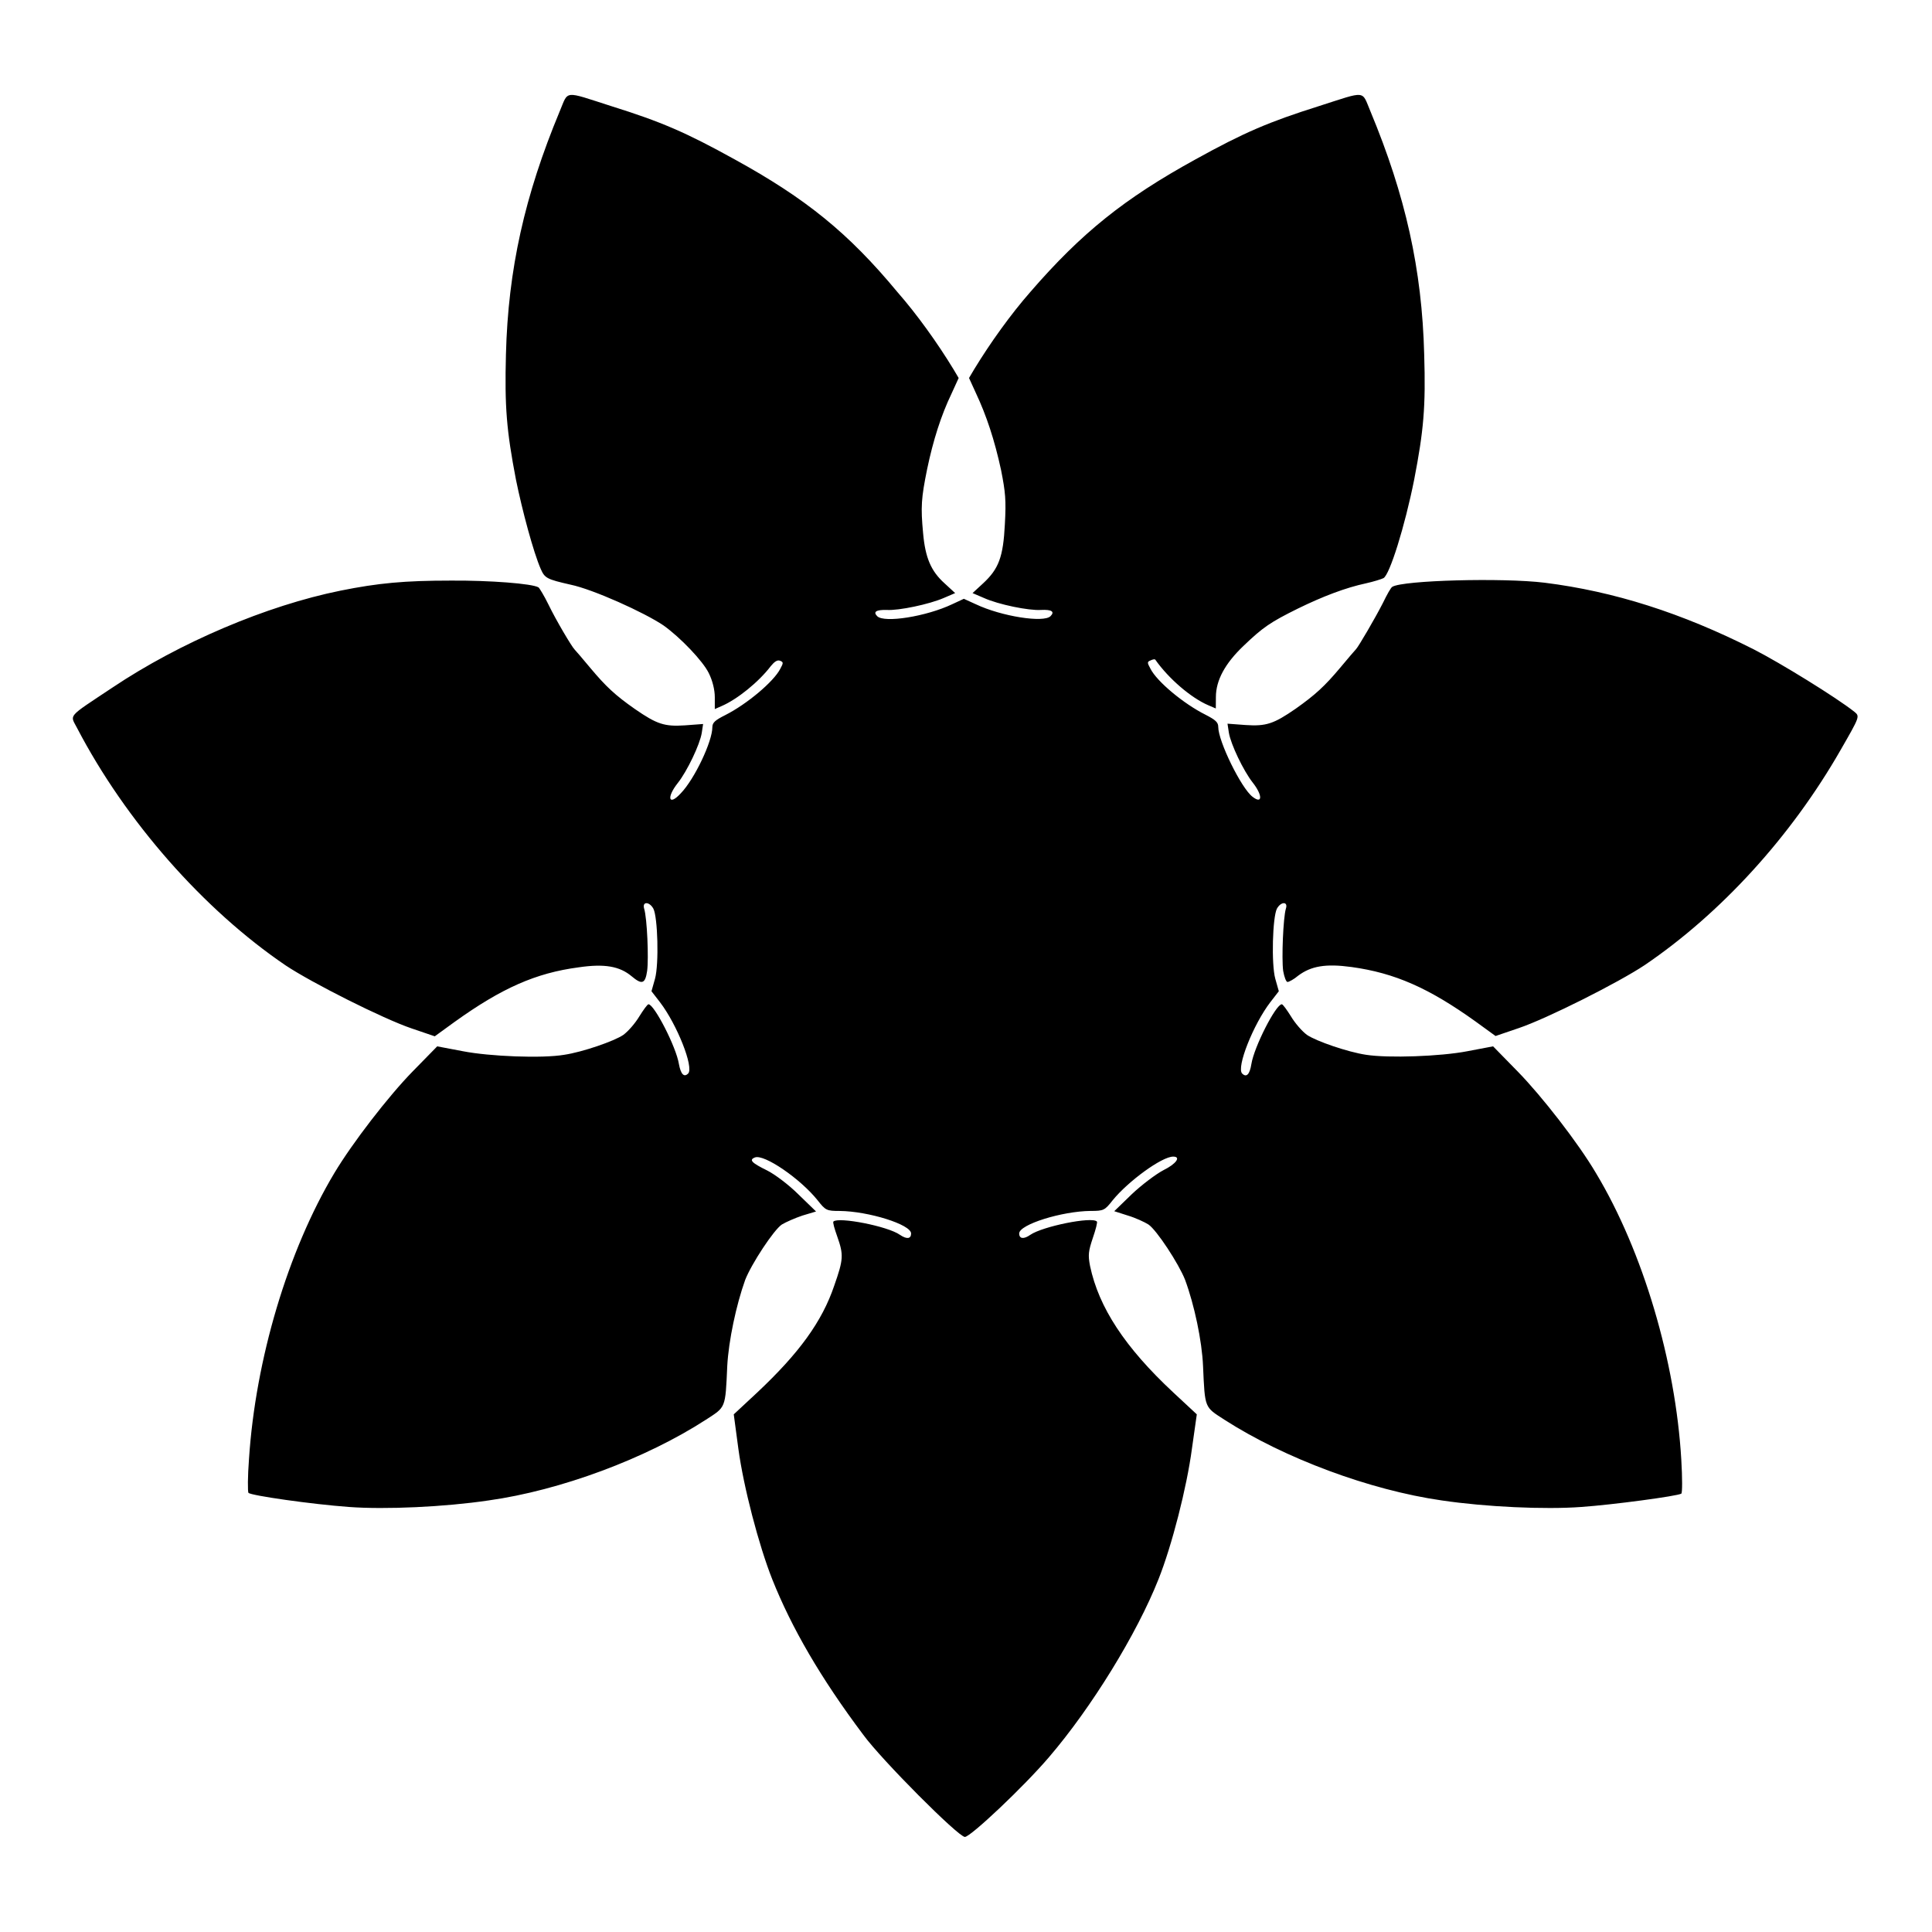 <?xml version="1.0" encoding="UTF-8"?>
<!-- Uploaded to: ICON Repo, www.svgrepo.com, Generator: ICON Repo Mixer Tools -->
<svg fill="#000000" width="800px" height="800px" version="1.1" viewBox="144 144 512 512" xmlns="http://www.w3.org/2000/svg">
 <path d="m292.33 173.5c-9.285 22.312-13.676 41.887-14.25 64.414-0.359 13.891 0.145 20.152 2.664 33.25 1.656 8.133 4.606 19.145 6.551 23.605 1.078 2.445 1.582 2.734 7.918 4.176 5.902 1.223 19.504 7.34 24.613 10.797 4.461 3.168 10.508 9.5 12.02 12.668 1.008 2.016 1.582 4.461 1.582 6.332v3.168l1.801-0.793c4.176-1.801 9.859-6.406 13.027-10.578 0.938-1.152 1.727-1.727 2.445-1.441 0.938 0.359 0.938 0.574 0.07 2.16-1.727 3.383-8.852 9.355-14.539 12.234-2.734 1.367-3.453 2.016-3.453 3.238 0 3.742-4.68 13.676-8.348 17.488-3.238 3.527-3.887 1.152-0.793-2.734 2.445-3.094 5.828-10.148 6.332-13.242l0.359-2.375-4.82 0.359c-5.398 0.359-7.414-0.289-13.242-4.32-5.254-3.672-7.699-5.973-11.805-10.867-2.086-2.519-3.957-4.68-4.176-4.894-0.793-0.793-4.965-7.844-6.91-11.875-1.152-2.375-2.445-4.461-2.664-4.606-1.656-1.008-12.957-1.871-23.176-1.801-12.309 0-19.289 0.648-29.293 2.664-19.578 3.957-42.609 13.746-60.457 25.695-12.234 8.133-11.227 7.055-9.355 10.723 12.883 24.688 33.539 48.148 55.273 62.902 6.91 4.606 25.91 14.18 33.395 16.699l6.117 2.086 5.254-3.816c12.453-8.926 21.449-12.957 32.891-14.465 6.836-1.008 10.867-0.289 14.035 2.375 2.734 2.305 3.598 2.016 4.102-1.441 0.434-3.238 0-13.961-0.793-16.48-0.574-1.941 1.367-1.941 2.445 0 1.152 2.231 1.512 14.609 0.434 18.57l-0.938 3.312 2.231 2.879c4.535 5.902 9.07 17.344 7.484 18.93-1.078 1.078-1.941 0.215-2.445-2.519-0.719-4.535-6.551-15.836-8.062-15.836-0.289 0-1.367 1.512-2.445 3.238-1.078 1.801-2.949 3.957-4.246 4.894-2.445 1.656-10.797 4.535-15.617 5.254-5.902 1.008-19.793 0.434-26.848-0.938l-6.836-1.297-6.551 6.695c-6.332 6.477-15.906 18.855-20.727 26.918-12.309 20.586-20.871 49.375-22.598 75.715-0.359 4.606-0.359 8.707-0.145 8.996 0.648 0.719 16.77 3.023 26.629 3.742 9.715 0.719 25.336 0 36.992-1.727 19.074-2.664 41.672-11.082 57.578-21.375 5.324-3.453 5.184-2.879 5.688-14.25 0.359-6.695 2.375-16.195 4.75-22.816 1.656-4.246 7.559-13.242 9.715-14.684 1.078-0.648 3.527-1.727 5.469-2.375l3.598-1.078-4.68-4.535c-2.519-2.519-6.262-5.324-8.277-6.332-4.102-2.016-4.894-2.809-3.238-3.453 2.445-0.938 12.02 5.613 16.625 11.371 2.086 2.664 2.375 2.809 5.828 2.809 7.629 0.07 18.93 3.598 18.93 5.973 0 1.441-1.152 1.582-2.949 0.359-3.238-2.305-16.336-4.82-17.633-3.527-0.215 0.215 0.289 1.941 1.008 3.957 1.727 4.894 1.656 6.047-0.793 13.027-3.238 9.574-9.355 17.922-20.367 28.285l-6.262 5.828 1.223 9.141c1.367 10.078 5.398 25.551 8.996 34.617 5.109 12.812 12.812 26.125 24.109 41.168 4.894 6.695 25.191 27.062 26.918 27.062 1.512 0 15.691-13.387 22.312-21.16 11.227-13.098 23.246-32.605 29.004-47.141 3.527-8.852 7.484-24.254 8.852-34.547l1.297-9.141-6.262-5.828c-12.812-11.949-19.719-22.527-22.023-33.469-0.574-2.949-0.434-3.957 0.719-7.414 0.793-2.305 1.297-4.246 1.078-4.391-1.297-1.367-14.395 1.297-17.633 3.527-1.727 1.223-2.949 1.078-2.949-0.359 0-2.375 11.301-5.902 18.93-5.973 3.453 0 3.742-0.145 5.828-2.809 4.102-5.039 13.027-11.586 16.051-11.586 2.16 0 0.793 1.941-2.59 3.598-1.941 1.008-5.758 3.887-8.348 6.332l-4.68 4.535 3.598 1.152c1.941 0.574 4.461 1.727 5.469 2.375 2.16 1.441 8.062 10.438 9.715 14.684 2.445 6.621 4.461 16.121 4.75 22.816 0.504 11.371 0.359 10.797 5.688 14.25 15.906 10.219 38.504 18.641 57.578 21.375 11.66 1.727 27.277 2.445 36.992 1.727 8.277-0.574 25.477-2.879 26.484-3.527 0.289-0.145 0.289-4.176 0-8.996-1.512-25.98-10.148-55.203-22.598-75.93-4.75-8.062-14.395-20.441-20.727-26.918l-6.551-6.695-6.836 1.297c-7.055 1.367-20.945 1.871-26.848 0.938-4.82-0.719-13.172-3.598-15.617-5.254-1.297-0.938-3.168-3.094-4.246-4.894-1.078-1.727-2.16-3.238-2.445-3.238-1.582 0-7.34 11.301-8.062 15.836-0.434 2.734-1.297 3.672-2.445 2.519-1.582-1.582 2.949-13.027 7.484-18.93l2.231-2.879-0.938-3.312c-1.078-3.887-0.719-16.336 0.434-18.57 1.078-1.941 3.023-1.941 2.375 0-0.719 2.375-1.152 13.242-0.719 16.48 0.289 1.656 0.793 2.949 1.152 2.949s1.727-0.719 2.809-1.656c3.453-2.59 7.34-3.238 14.18-2.305 11.445 1.582 20.441 5.543 32.891 14.465l5.254 3.816 6.117-2.086c7.484-2.519 26.484-12.09 33.395-16.699 20.152-13.676 38.793-34.043 51.965-57.074 5.039-8.781 5.109-8.852 3.598-10.078-4.82-3.816-19.648-12.957-26.703-16.555-19.074-9.645-36.992-15.332-55.348-17.633-11.156-1.367-37.57-0.648-40.375 1.078-0.359 0.145-1.441 2.086-2.519 4.32-2.016 3.957-6.477 11.586-7.125 12.234-0.215 0.215-2.086 2.375-4.176 4.894-4.102 4.894-6.621 7.199-11.805 10.867-5.828 4.031-7.844 4.68-13.242 4.32l-4.82-0.359 0.359 2.375c0.504 3.094 3.887 10.148 6.332 13.242 2.664 3.383 2.59 5.828-0.07 3.742-2.949-2.231-9.07-14.684-9.07-18.496 0-1.223-0.719-1.871-3.383-3.238-5.758-2.879-12.883-8.781-14.609-12.234-0.863-1.582-0.863-1.801 0.07-2.16 0.574-0.289 1.078-0.359 1.223-0.215 3.527 5.039 9.5 10.148 14.035 12.09l2.016 0.863 0.02-3.008c0-4.461 2.445-8.926 7.269-13.531 5.254-5.039 7.199-6.332 14.465-9.934 6.621-3.238 12.668-5.543 18.066-6.695 1.941-0.434 4.031-1.078 4.606-1.367 1.656-0.863 5.688-13.82 8.133-26.055 2.519-13.027 3.094-19.289 2.664-33.25-0.574-22.527-4.965-42.105-14.25-64.414-2.375-5.613-0.863-5.469-13.676-1.367-13.242 4.176-19.793 6.981-32.676 14.105-18.855 10.363-30.23 19.504-43.758 35.121-5.184 5.902-10.652 13.531-14.898 20.512l-1.367 2.305 1.871 4.102c2.734 5.828 4.894 12.309 6.621 20.297 1.152 5.828 1.367 7.988 1.008 14.324-0.434 8.781-1.656 11.875-5.758 15.691l-2.809 2.59 3.023 1.297c3.816 1.727 11.875 3.383 15.113 3.168 2.809-0.145 3.742 0.434 2.519 1.656-1.801 1.801-12.957 0.07-19.793-3.168l-3.168-1.441-3.094 1.441c-6.836 3.238-17.992 5.039-19.863 3.168-1.152-1.152-0.289-1.727 2.519-1.656 3.168 0.215 11.301-1.512 15.113-3.168l3.023-1.297-2.809-2.59c-3.598-3.238-5.109-6.766-5.688-13.316-0.648-6.91-0.504-9.211 1.078-16.984 1.582-7.559 3.672-14.18 6.477-20.008l1.871-4.102-1.367-2.305c-4.246-6.981-9.715-14.609-14.898-20.512-12.949-15.621-24.25-24.762-43.109-35.125-12.883-7.125-19.359-9.934-32.676-14.105-12.809-4.102-11.297-4.246-13.672 1.367z"/>
</svg>